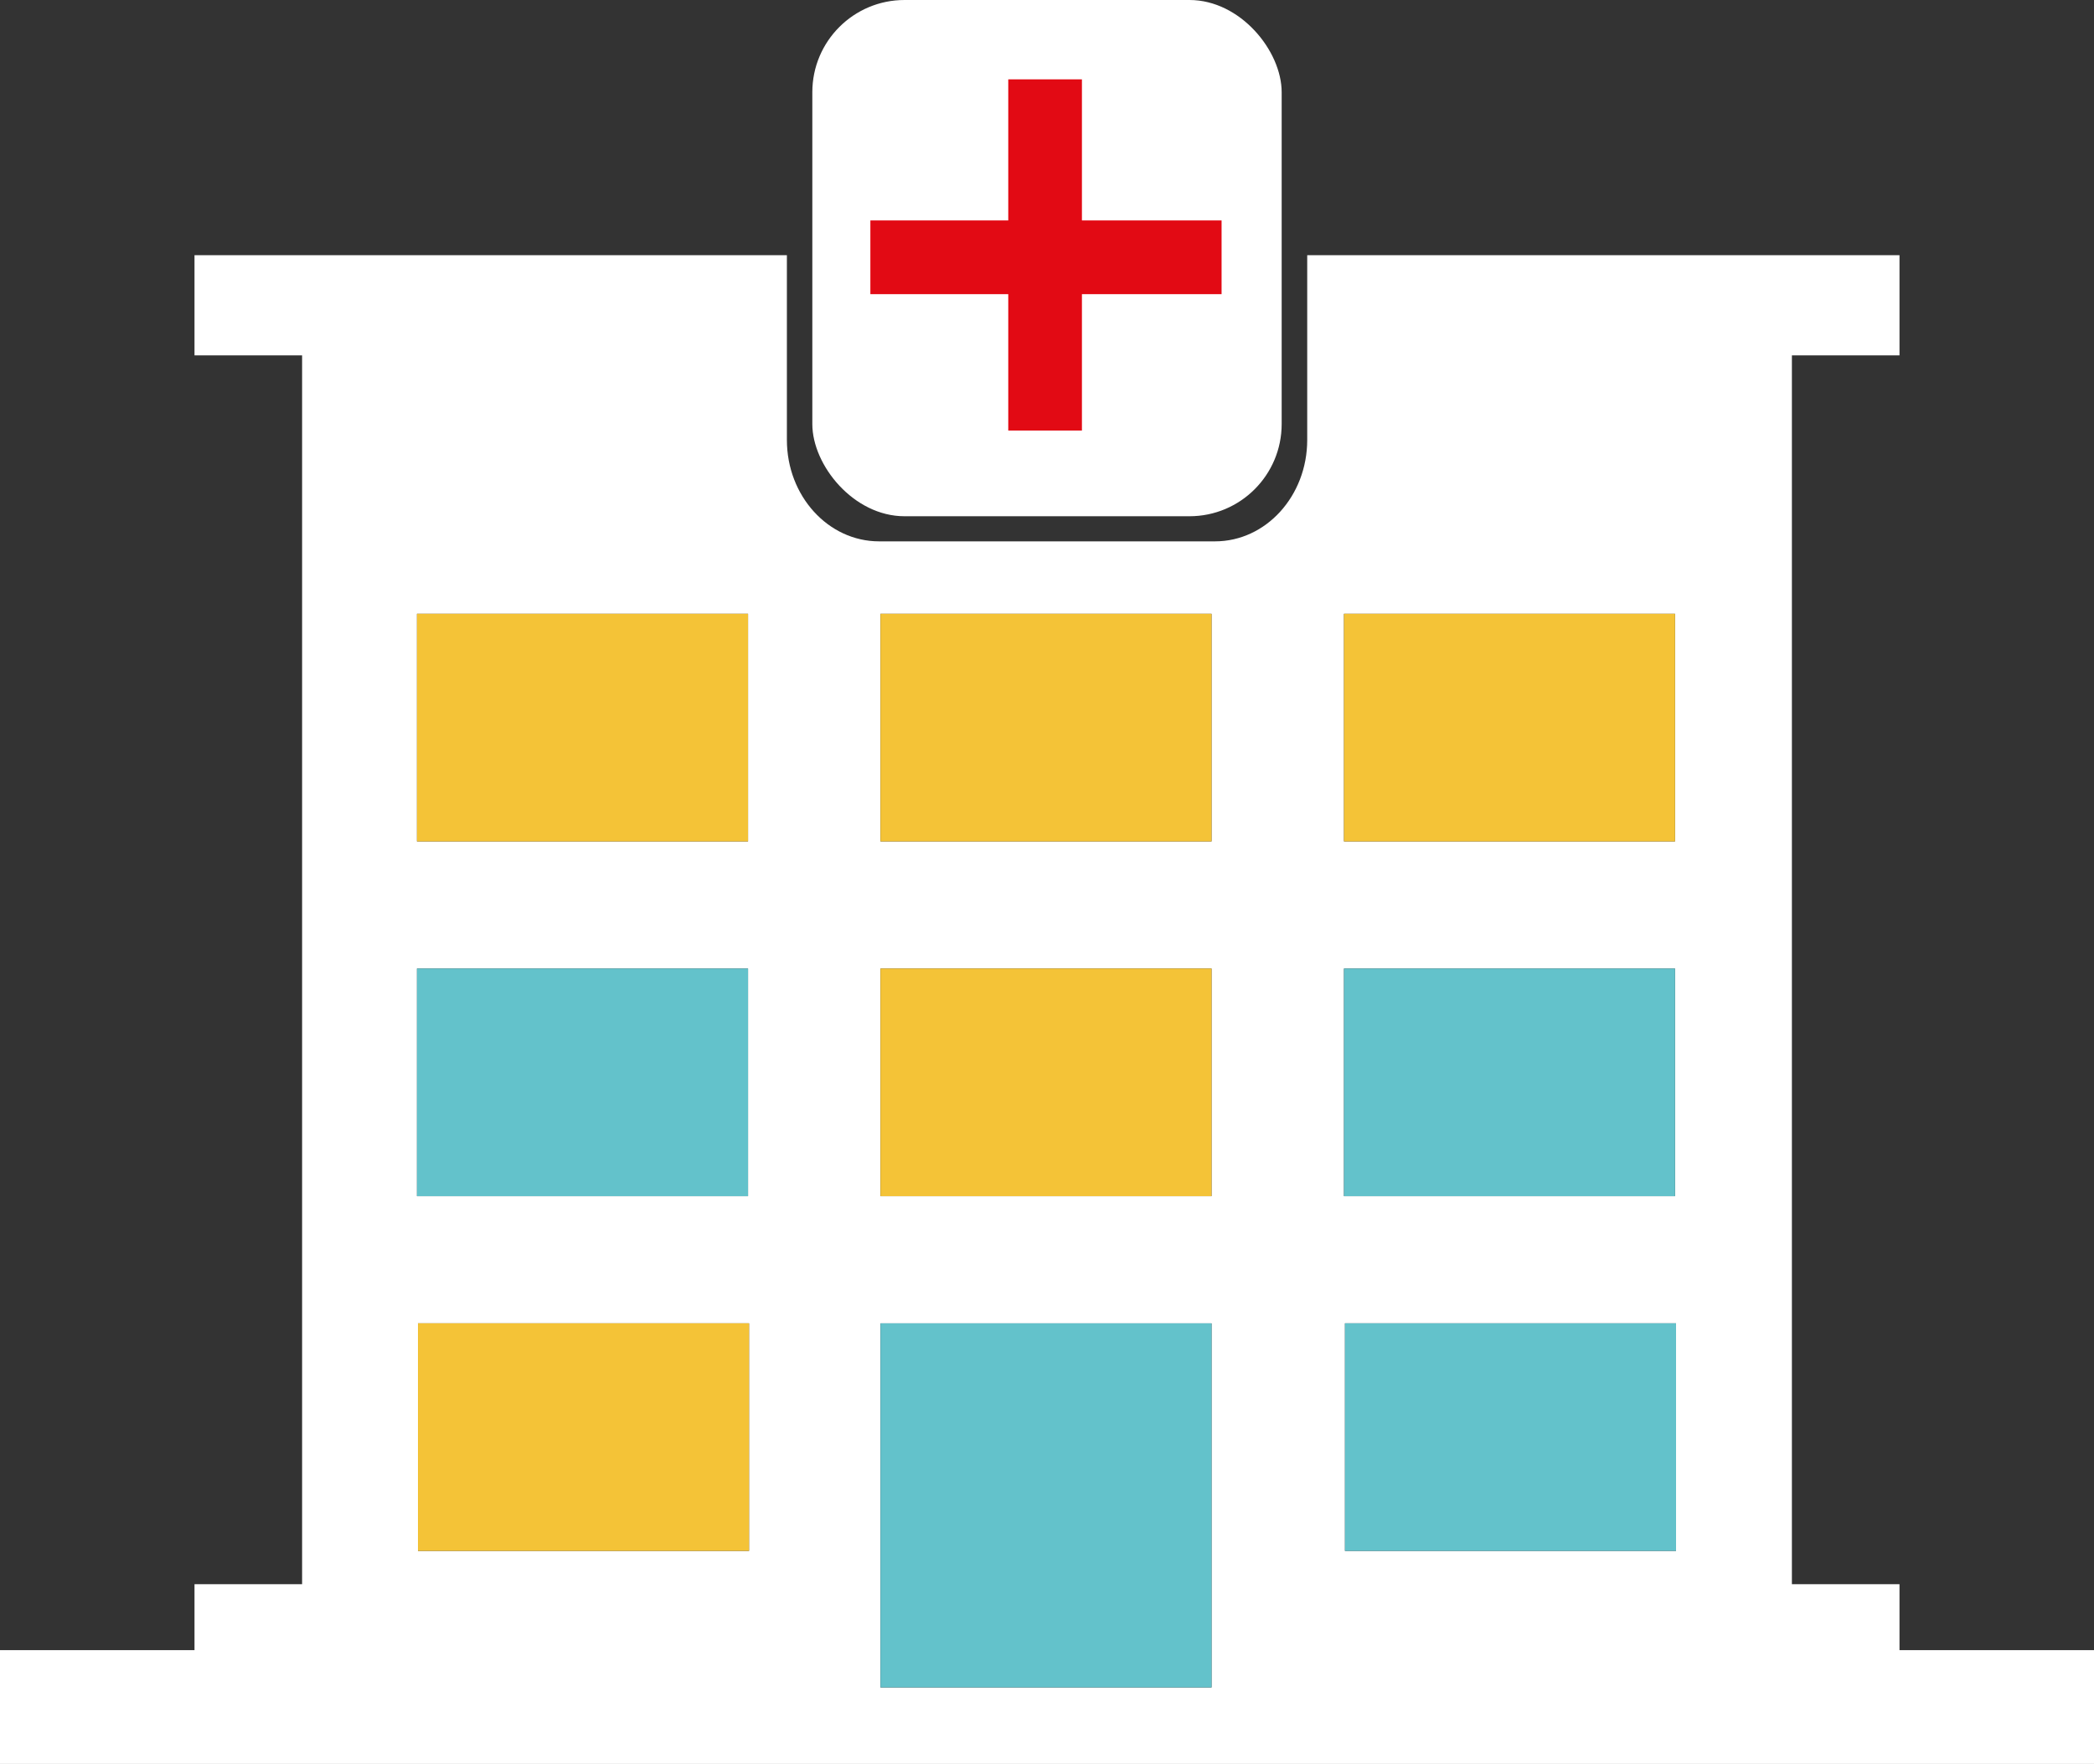 <?xml version="1.0" encoding="UTF-8"?>
<svg id="Capa_1" data-name="Capa 1" xmlns="http://www.w3.org/2000/svg" viewBox="0 0 379.5 319.69">
  <rect x="0" y="0" width="379.5" height="319.69" fill="#333333" stroke="none"/>
  <defs>
    <style>
      .cls-1 {
        fill: #f4c337;
      }

      .cls-1, .cls-2, .cls-3, .cls-4 {
        stroke-width: 0px;
      }

      .cls-2 {
        fill: #63c2cb;
      }

      .cls-3 {
        fill: #e20a14;
      }

      .cls-4 {
        fill: #fff;
      }
    </style>
  </defs>
  <rect class="cls-4" x="147.22" width="85.06" height="93.56" rx="16.71" ry="16.71"/>
  <g>
    <path class="cls-4" d="M344.25,299.06v-11.96h-19.5V64.4h19.5v-18.15h-107.34v33.48c0,10.15-7.48,18.38-16.71,18.38h-60.88c-9.23,0-16.71-8.23-16.71-18.38v-33.48H35.25v18.15h19.5v222.7h-19.5v11.96H0v20.62h379.5v-20.62h-35.25ZM75.57,111.24h60v41.25h-60v-41.25ZM75.57,175.53h60v41.25h-60v-41.25ZM135.75,281.07h-60v-41.25h60v41.25ZM219.57,305.82h-60v-65.99h60v65.99ZM219.57,216.78h-60v-41.25h60v41.25ZM219.57,152.49h-60v-41.25h60v41.25ZM243.57,111.24h60v41.25h-60v-41.25ZM243.57,175.53h60v41.25h-60v-41.25ZM303.75,281.07h-60v-41.25h60v41.25Z"/>
    <rect class="cls-1" x="159.57" y="111.24" width="60" height="41.25"/>
    <rect class="cls-1" x="243.57" y="111.24" width="60" height="41.25"/>
    <rect class="cls-1" x="75.57" y="111.24" width="60" height="41.25"/>
    <rect class="cls-1" x="159.57" y="175.53" width="60" height="41.25"/>
    <rect class="cls-2" x="243.57" y="175.53" width="60" height="41.25"/>
    <rect class="cls-2" x="75.57" y="175.53" width="60" height="41.25"/>
    <rect class="cls-2" x="243.75" y="239.82" width="60" height="41.25"/>
    <rect class="cls-1" x="75.75" y="239.82" width="60" height="41.25"/>
    <rect class="cls-2" x="159.57" y="239.82" width="60" height="65.99"/>
  </g>
  <polygon class="cls-3" points="221.39 39.95 196.08 39.95 196.08 14.38 182.73 14.38 182.73 39.95 157.74 39.95 157.74 53.31 182.73 53.31 182.73 78.03 196.08 78.03 196.08 53.31 221.39 53.31 221.39 39.95"/>
</svg>